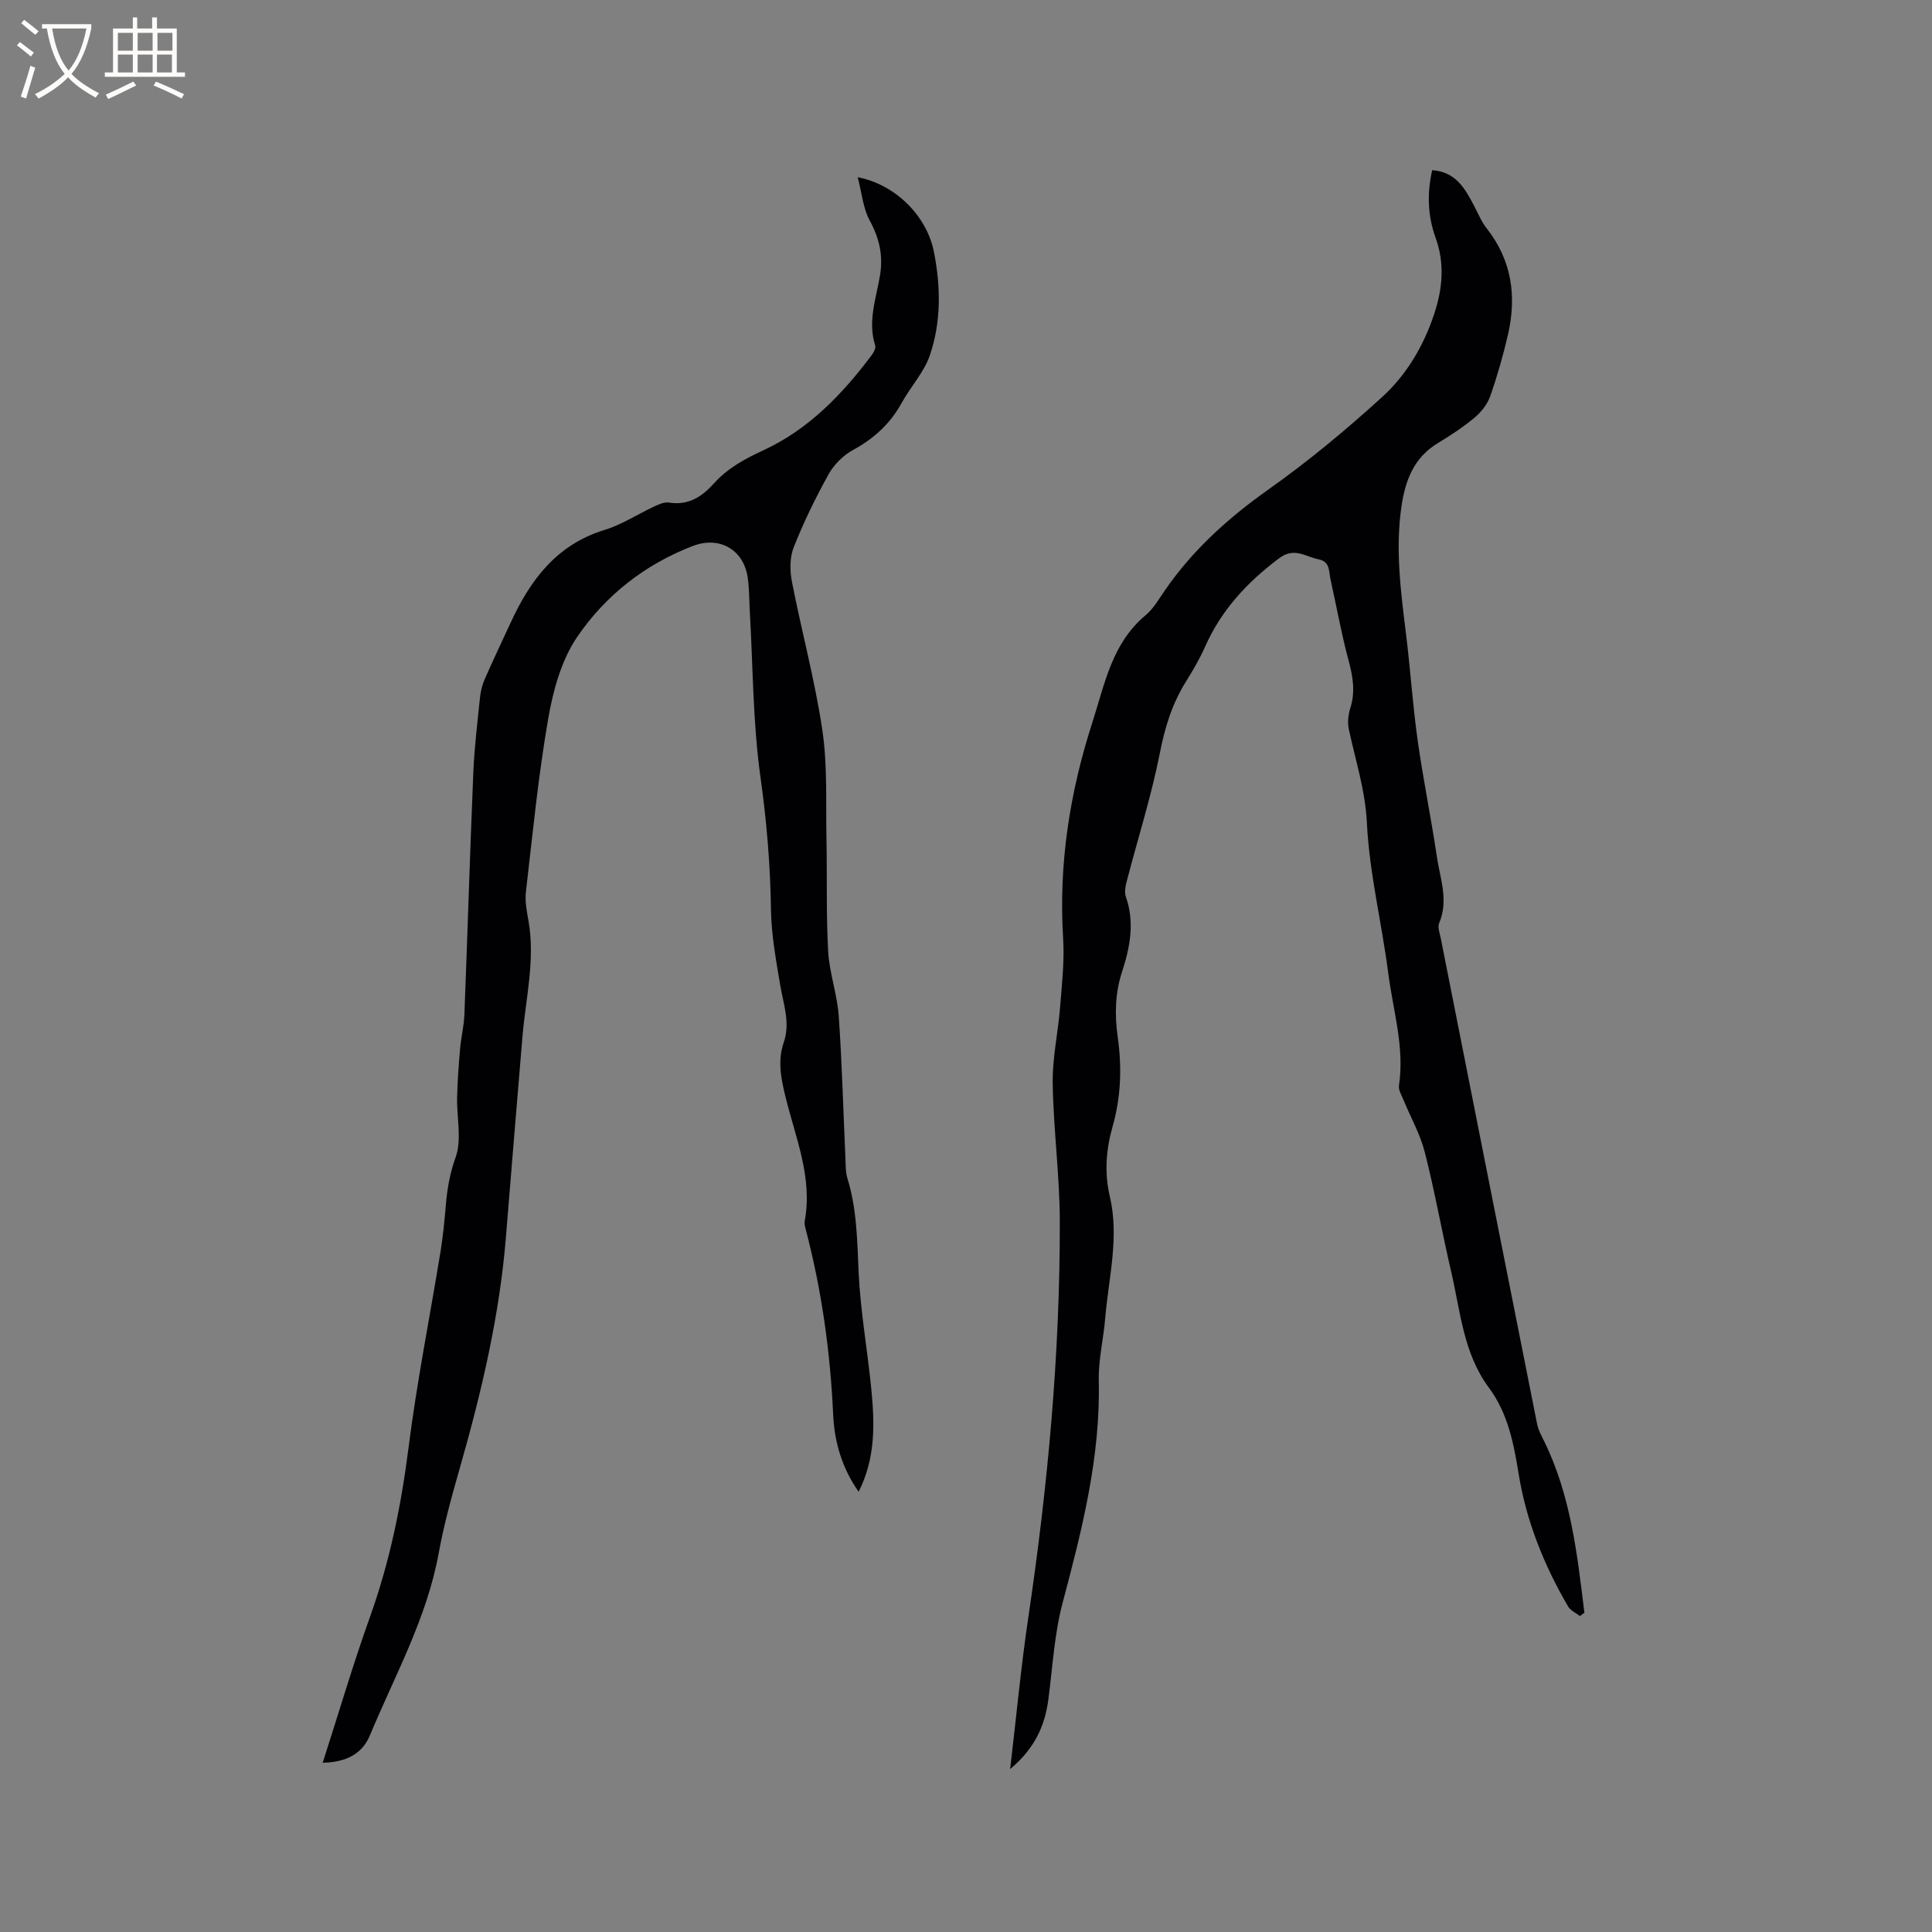 <svg enable-background="new 0 0 400 400" viewBox="0 0 400 400" xmlns="http://www.w3.org/2000/svg"><rect x="0" y="0" width="400" height="400" fill="#808080" stroke="none"/><path d="m209.14 366.27c1.3-11.02 2.25-21.25 3.76-31.4 4.04-27.19 6.57-54.5 6.52-82-.02-9.52-1.32-19.03-1.47-28.56-.08-5.25 1.11-10.51 1.53-15.78.38-4.74.92-9.52.63-14.24-.95-15.33 1.34-30.1 6.04-44.68 2.59-8.04 4.05-16.41 11.05-22.25 1.67-1.39 2.8-3.45 4.07-5.27 5.75-8.28 13.03-14.86 21.28-20.7 8.27-5.85 16.13-12.38 23.63-19.21 5.01-4.57 8.53-10.5 10.72-17.07 1.76-5.26 2.27-10.49.33-15.87-1.61-4.46-1.83-9.08-.71-14 4.9.32 6.81 3.82 8.68 7.38.83 1.58 1.52 3.29 2.61 4.67 5.19 6.6 6.22 14.02 4.41 21.94-.99 4.32-2.22 8.61-3.69 12.8-.58 1.67-1.86 3.29-3.23 4.43-2.34 1.96-4.94 3.66-7.56 5.25-5.01 3.02-6.79 7.7-7.59 13.19-1.28 8.84-.14 17.54.94 26.27.91 7.36 1.39 14.77 2.42 22.11 1.13 8.06 2.79 16.05 3.98 24.11.67 4.52 2.47 9.04.47 13.73-.36.84.12 2.08.33 3.11 6.64 33.55 13.28 67.1 19.96 100.64.24 1.21.87 2.36 1.43 3.48 5.53 11.24 6.87 23.41 8.35 35.54-.31.23-.61.47-.92.7-.83-.65-1.95-1.13-2.44-1.97-5.01-8.57-8.67-17.69-10.26-27.52-1.02-6.32-2.23-12.51-6.15-17.79-5.28-7.11-5.89-15.75-7.79-23.94-1.92-8.25-3.39-16.61-5.48-24.81-.95-3.74-2.93-7.22-4.41-10.83-.39-.96-1.07-2.04-.94-2.96 1.2-7.96-1.23-15.57-2.22-23.3-1.34-10.4-3.91-20.7-4.42-31.12-.34-6.82-2.39-12.98-3.75-19.42-.29-1.37-.11-2.98.32-4.33 1.08-3.4.53-6.56-.38-9.92-1.48-5.5-2.47-11.14-3.72-16.71-.37-1.64-.03-3.71-2.52-4.18-2.71-.52-4.94-2.62-8.19-.16-6.58 4.95-11.9 10.68-15.25 18.24-1.11 2.51-2.51 4.91-3.97 7.24-2.84 4.55-4.35 9.42-5.39 14.73-1.75 8.89-4.52 17.59-6.81 26.38-.29 1.1-.6 2.42-.25 3.42 1.87 5.32.88 10.46-.78 15.55-1.45 4.44-1.55 8.92-.9 13.5.89 6.24.68 12.45-1.06 18.55-1.36 4.76-1.72 9.57-.58 14.44 2 8.5-.24 16.85-.95 25.25-.36 4.33-1.43 8.65-1.33 12.95.36 15.8-3.46 30.82-7.47 45.9-1.73 6.5-2.09 13.37-2.97 20.09-.73 5.51-2.86 10.16-7.91 14.4z" fill="#010103"/><path d="m66.81 364.96c3.33-10.33 6.28-20.39 9.81-30.25 4.1-11.44 6.47-23.15 7.99-35.19 1.72-13.53 4.4-26.94 6.6-40.41.53-3.23.83-6.51 1.11-9.77.29-3.33.83-6.44 2.01-9.72 1.33-3.7.21-8.26.31-12.44.08-3.33.32-6.66.61-9.97.21-2.41.81-4.79.9-7.2.65-16.73 1.15-33.46 1.85-50.18.22-5.18.86-10.34 1.39-15.51.13-1.24.44-2.51.94-3.65 1.74-3.97 3.61-7.89 5.43-11.83 4.06-8.81 9.5-16.09 19.4-19.12 3.6-1.1 6.87-3.27 10.33-4.88.93-.43 2.06-.94 2.99-.79 4.03.65 6.84-1.19 9.37-4 2.8-3.12 6.35-5.05 10.17-6.81 9.37-4.32 16.35-11.57 22.45-19.71.42-.55.9-1.45.73-1.99-1.59-4.95.18-9.7.98-14.43.72-4.26-.13-7.79-2.14-11.51-1.36-2.52-1.6-5.64-2.46-8.91 7.91 1.54 14.34 8.08 15.79 15.51 1.41 7.18 1.51 14.45-.86 21.38-1.2 3.51-3.97 6.46-5.8 9.79-2.37 4.32-5.73 7.41-10.06 9.77-2.03 1.1-3.96 3.01-5.08 5.02-2.72 4.88-5.18 9.95-7.24 15.15-.83 2.09-.82 4.8-.38 7.08 2 10.29 4.78 20.45 6.31 30.8 1.09 7.39.7 15.01.85 22.53.16 7.74-.08 15.49.35 23.21.25 4.5 1.88 8.93 2.19 13.43.69 9.82.94 19.68 1.39 29.52.06 1.37.02 2.8.41 4.08 1.96 6.36 2.02 12.87 2.32 19.45.37 8.1 1.84 16.14 2.63 24.23.69 7.09.91 14.19-2.63 21.22-3.47-4.96-5.01-10.34-5.27-15.92-.59-12.96-2.36-25.7-5.64-38.25-.16-.61-.36-1.29-.25-1.88 1.65-8.95-1.85-17.13-3.92-25.48-.96-3.89-1.76-7.62-.43-11.49 1.41-4.08-.06-7.9-.72-11.85-.87-5.19-1.84-10.43-1.92-15.66-.13-9.23-.89-18.32-2.18-27.49-1.58-11.3-1.54-22.82-2.2-34.25-.13-2.33-.1-4.68-.43-6.98-.85-5.91-5.94-8.67-11.4-6.56-9.92 3.82-18.05 10.23-23.89 18.79-3.26 4.78-4.99 11.02-6 16.85-2.07 11.89-3.24 23.93-4.63 35.93-.23 1.96.17 4.02.52 6 1.44 8.11-.57 16.03-1.24 24.02-1.14 13.73-2.3 27.46-3.4 41.19-1.3 16.34-5.02 32.19-9.51 47.9-1.69 5.9-3.34 11.84-4.44 17.87-2.45 13.44-9.06 25.25-14.21 37.63-1.65 4.02-5.11 5.62-9.8 5.73z" fill="#010103"/><g fill="#fcfbfa"><path d="m6.4 11.7c-1-.8-1.9-1.6-2.9-2.3l.6-.7c.9.7 1.9 1.4 2.9 2.2zm-2.1 8.3c.7-2.1 1.4-4.2 2-6.4.2.1.6.3 1 .4-.7 2.3-1.3 4.4-1.9 6.4zm3-12.8c-1.1-.9-2.1-1.7-2.9-2.4l.6-.7c1 .8 2 1.5 3 2.4zm1.4-1.3v-.9h10.2v.9c-.9 4.2-2.3 7.3-4.1 9.4 1.3 1.4 3.2 2.7 5.7 4-.2.2-.4.5-.7.9-2.5-1.4-4.4-2.7-5.7-4.2-1.4 1.5-3.5 3-6.1 4.4 0 0 0 0-.1-.1-.3-.4-.5-.7-.7-.8 2.7-1.3 4.7-2.8 6.2-4.2-1.8-2.2-3-5.3-3.7-9.4zm9.2 0h-7.1c.6 3.8 1.7 6.7 3.4 8.7 1.7-2 2.9-4.8 3.7-8.7z"/><path d="m31.6 3.6h.9v2.3h4.1v9.1h1.7v.9h-16.6v-.9h1.7v-9.1h4.1v-2.3h.9v2.3h3.1v-2.3zm-4 13.3.6.8c-1.9.9-3.8 1.9-5.8 2.8-.2-.3-.3-.6-.5-.9 2-.9 3.9-1.8 5.7-2.7zm-3.2-10.1v3.7h3.1v-3.7zm0 4.5v3.7h3.1v-3.7zm4.1-4.5v3.7h3.1v-3.7zm0 4.5v3.7h3.1v-3.7zm9.1 9.1c-2.1-1.1-4.1-2-5.8-2.7l.5-.8c2.2.9 4.1 1.8 5.8 2.6zm-1.9-13.6h-3.1v3.7h3.1zm-3.2 4.5v3.7h3.1v-3.7z"/></g></svg>